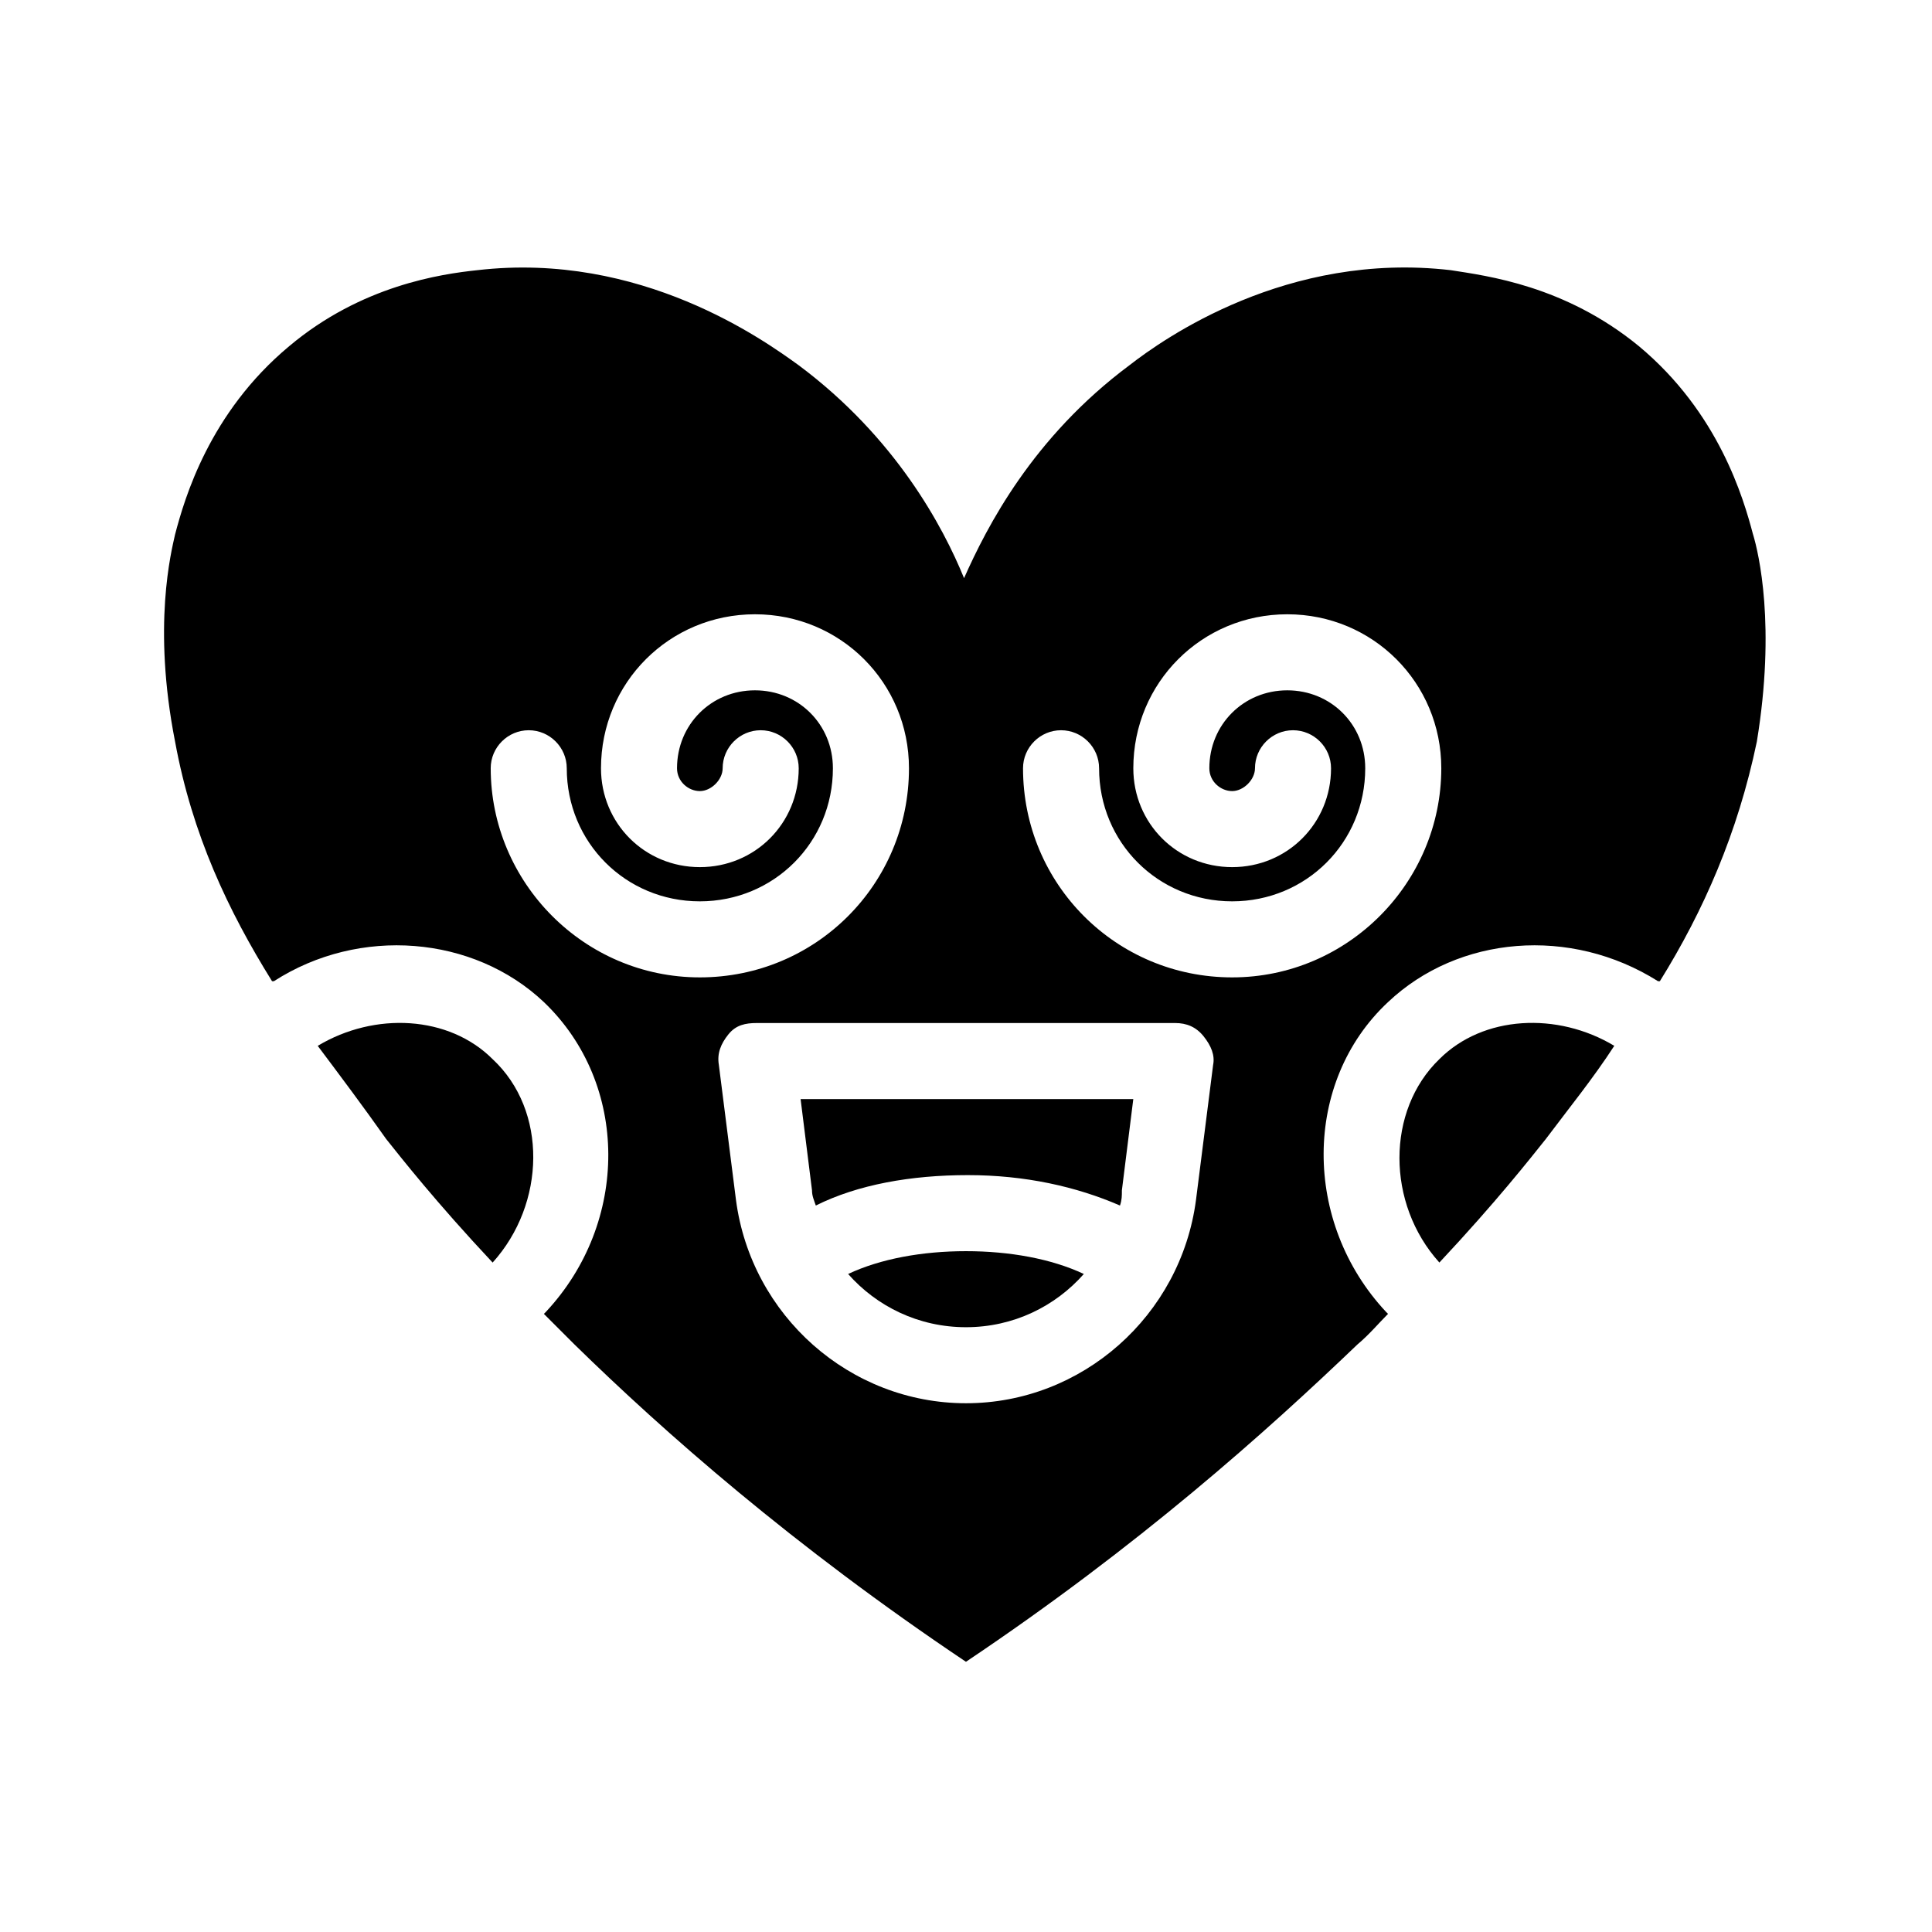 <?xml version="1.0" encoding="UTF-8"?>
<!-- Uploaded to: ICON Repo, www.iconrepo.com, Generator: ICON Repo Mixer Tools -->
<svg fill="#000000" width="800px" height="800px" version="1.1" viewBox="144 144 512 512" xmlns="http://www.w3.org/2000/svg">
 <g>
  <path d="m228.2 421.16c6.047 8.062 12.09 16.121 18.137 24.688 4.031 5.039 13.098 16.625 28.215 32.746 14.105-15.617 14.609-40.305 0-53.906-11.59-11.59-31.238-12.598-46.352-3.527z"/>
  <path d="m525.45 424.68c-14.105 13.602-14.105 38.289 0 53.906 15.113-16.121 24.184-27.711 28.215-32.746 6.047-8.062 12.594-16.121 18.137-24.688-15.113-9.066-34.762-8.059-46.352 3.527z"/>
  <path d="m608.57 285.63c-2.519-9.574-9.07-32.242-30.23-49.879-19.648-16.121-40.305-18.641-49.879-20.152-43.328-5.039-76.074 18.137-85.145 25.191-25.695 19.145-37.785 42.824-43.832 56.426-5.543-13.602-18.137-37.281-43.832-56.426-9.07-6.551-41.816-30.23-85.145-25.191-9.574 1.008-30.73 4.031-49.879 20.152-21.16 17.633-27.711 40.305-30.23 49.879-1.008 4.535-6.047 24.184 0 54.914 4.535 24.688 14.105 44.84 25.695 63.48h0.504c22.672-14.609 52.898-12.09 71.539 5.543 22.672 21.664 22.672 58.441 0.504 82.121l-0.504 0.504c2.519 2.519 5.039 5.039 8.062 8.062 23.68 23.176 57.938 53.402 103.79 84.137 45.848-30.73 79.602-60.961 103.79-84.137 3.023-2.519 5.543-5.543 8.062-8.062l-0.504-0.504c-22.168-23.68-22.168-60.961 0.504-82.121 18.641-17.633 48.367-20.152 71.539-5.543h0.504c11.586-18.641 20.656-39.297 25.695-63.48 5.047-30.73 0.512-49.875-1-54.914zm-334.53 61.969c0-5.543 4.535-10.078 10.078-10.078s10.078 4.535 10.078 10.078c0 19.648 15.617 35.266 35.266 35.266s35.266-15.617 35.266-35.266c0-11.586-9.07-20.656-20.656-20.656s-20.656 9.07-20.656 20.656c0 3.527 3.023 6.047 6.047 6.047s6.047-3.023 6.047-6.047c0-5.543 4.535-10.078 10.078-10.078s10.078 4.535 10.078 10.078c0 14.609-11.586 26.199-26.199 26.199-14.609 0-26.199-11.586-26.199-26.199 0-22.672 18.137-40.809 40.809-40.809s40.809 18.137 40.809 40.809c0 30.73-24.688 55.418-55.418 55.418-30.738 0-55.426-25.188-55.426-55.418zm191.45 78.594-4.535 35.77c-4.027 30.734-30.227 53.91-60.957 53.91s-56.93-23.176-60.961-53.906l-4.535-35.773c-0.504-3.023 0.504-5.543 2.519-8.062 2.016-2.516 4.531-3.019 7.555-3.019h110.84c3.023 0 5.543 1.008 7.559 3.527 2.012 2.519 3.019 5.035 2.516 7.555zm5.039-23.176c-30.73 0-55.418-24.688-55.418-55.418 0-5.543 4.535-10.078 10.078-10.078 5.543 0 10.078 4.535 10.078 10.078 0 19.648 15.617 35.266 35.266 35.266 19.648 0 35.266-15.617 35.266-35.266 0-11.586-9.07-20.656-20.656-20.656-11.586 0-20.656 9.07-20.656 20.656 0 3.527 3.023 6.047 6.047 6.047 3.023 0 6.047-3.023 6.047-6.047 0-5.543 4.535-10.078 10.078-10.078 5.543 0 10.078 4.535 10.078 10.078 0 14.609-11.586 26.199-26.199 26.199-14.609 0-26.199-11.586-26.199-26.199 0-22.672 18.137-40.809 40.809-40.809 22.672 0 40.809 18.137 40.809 40.809-0.008 30.23-24.691 55.418-55.426 55.418z"/>
  <path d="m368.76 481.62c7.559 8.566 18.641 14.105 31.234 14.105s23.68-5.543 31.234-14.105c-8.559-4.031-19.645-6.047-31.23-6.047-11.59 0-22.672 2.016-31.238 6.047z"/>
  <path d="m359.19 459.45c0 1.512 0.504 2.519 1.008 4.031 11.082-5.543 25.191-8.062 40.305-8.062 15.113 0 28.719 3.023 40.305 8.062 0.504-1.512 0.504-2.519 0.504-4.031l3.023-24.184h-88.168z"/>
 </g>
</svg>